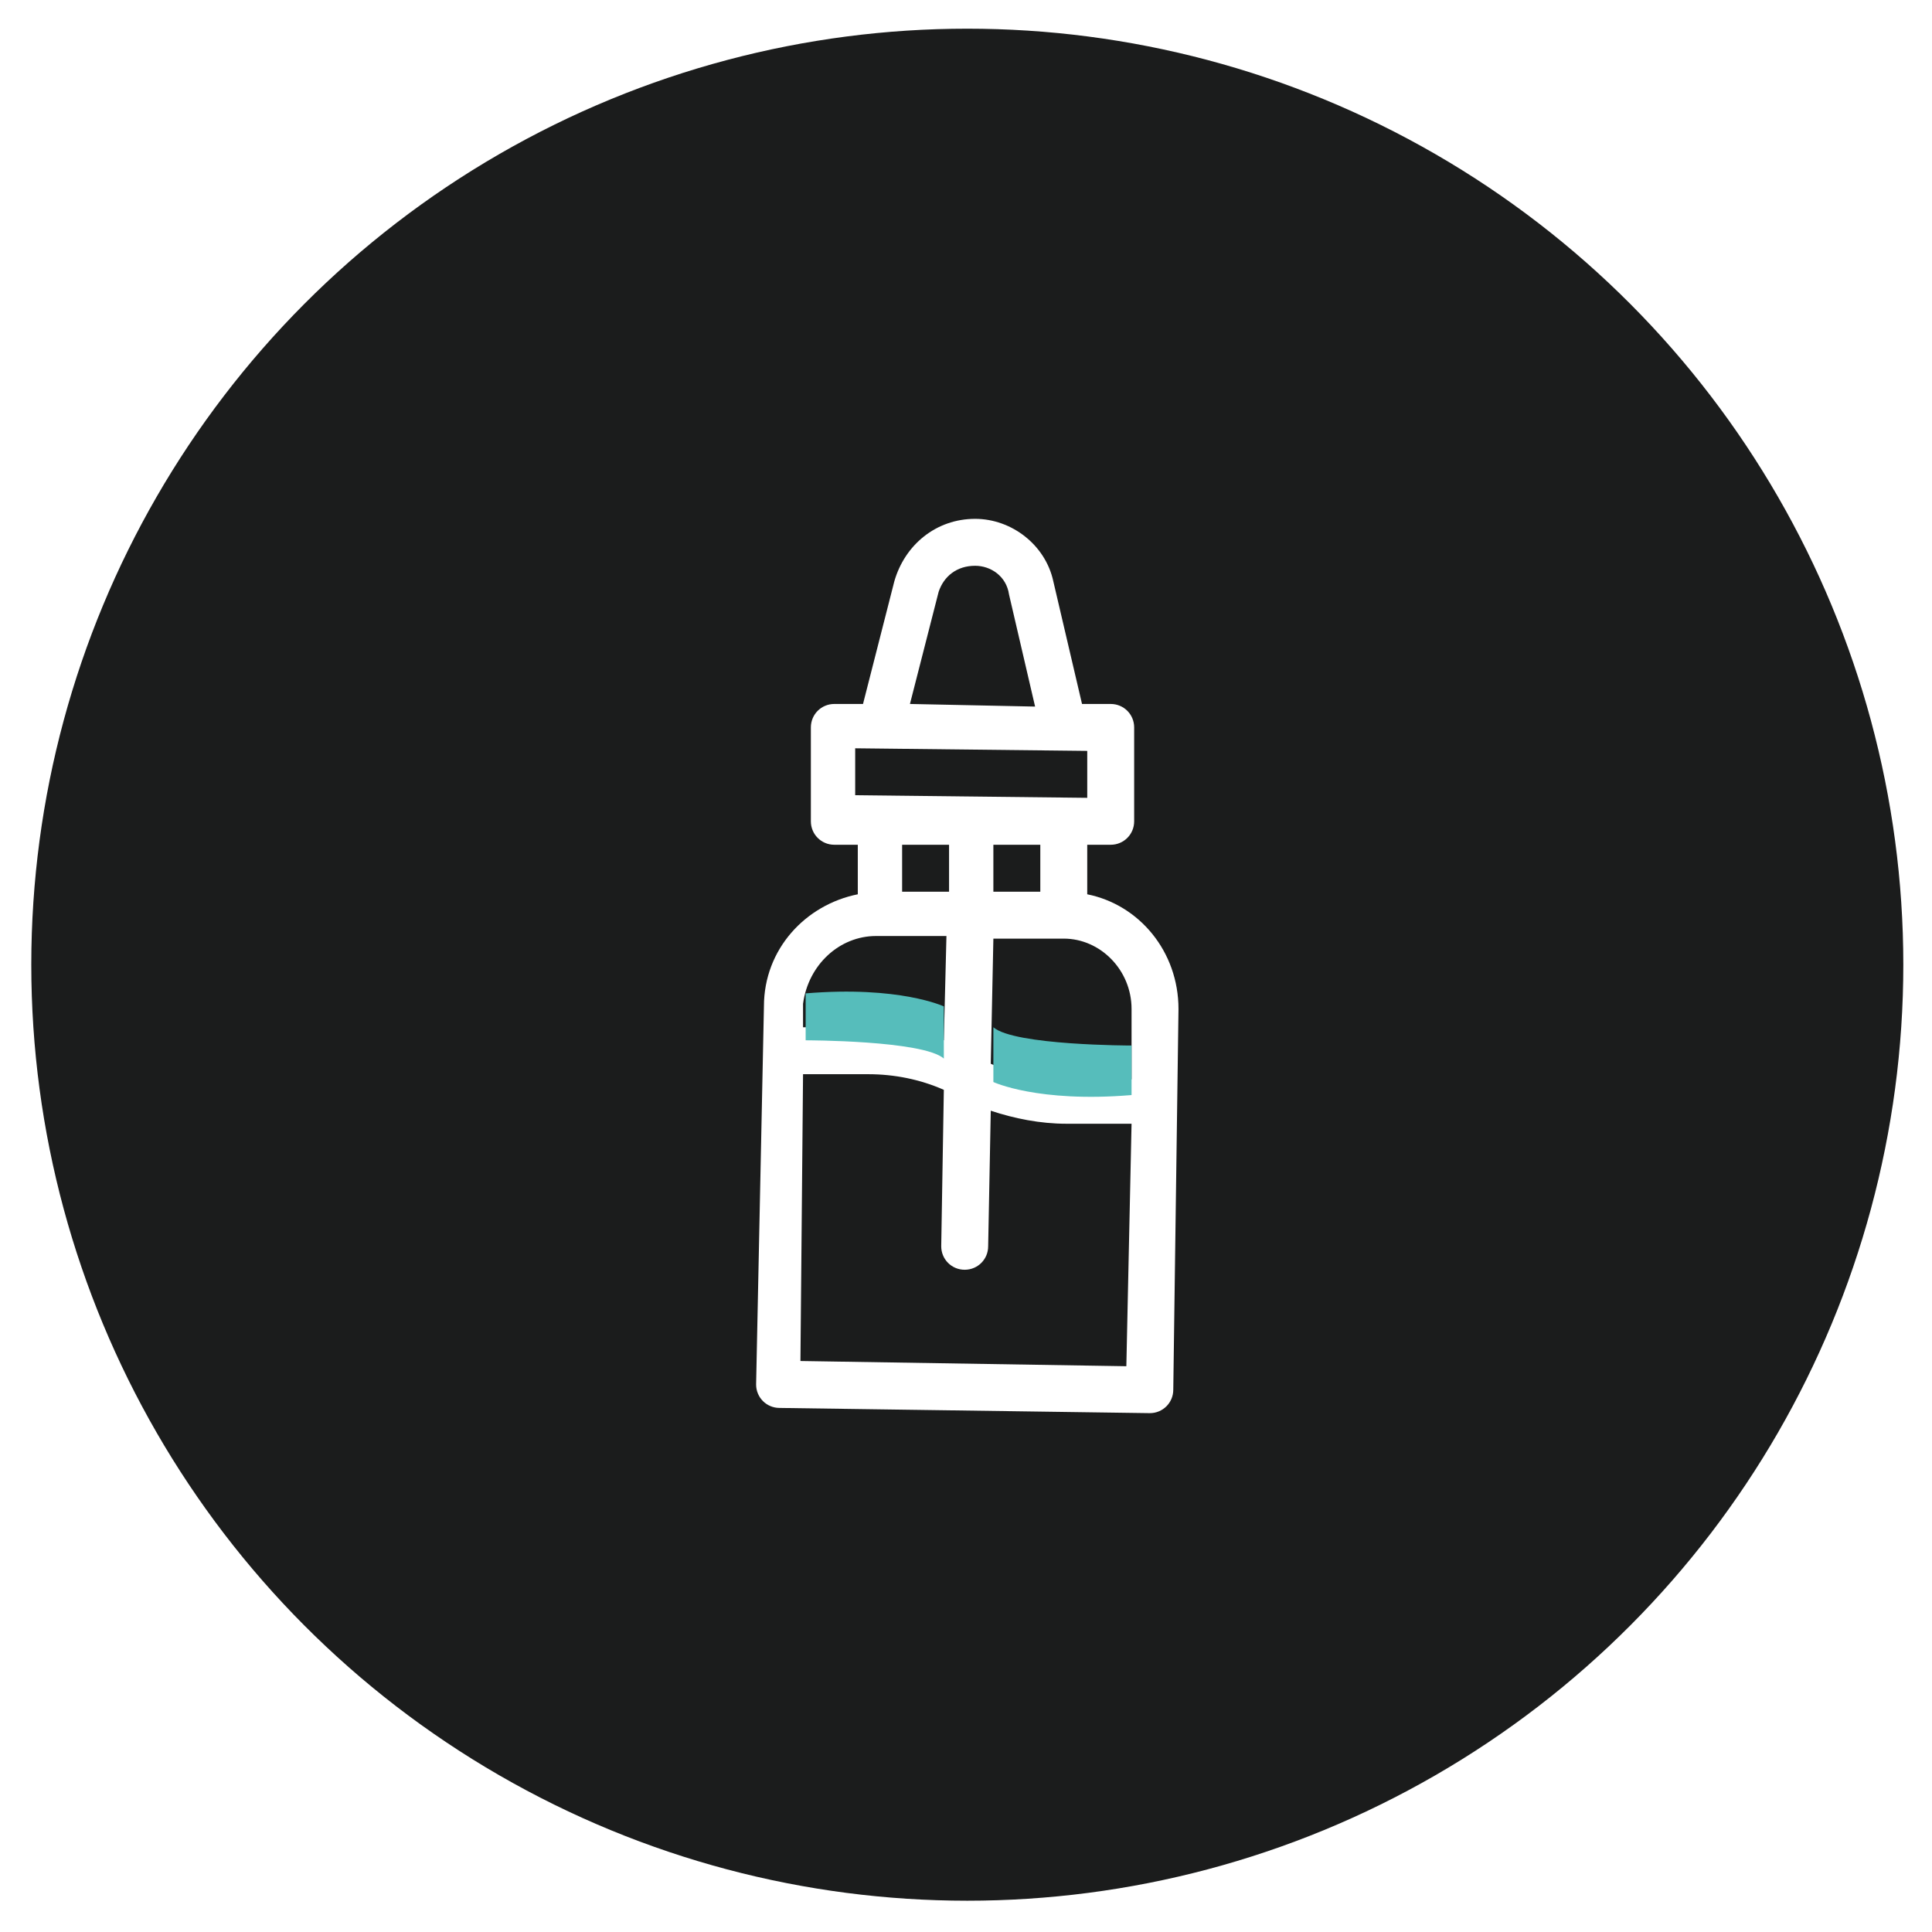 <?xml version="1.0" encoding="UTF-8"?>
<!-- Generator: Adobe Illustrator 27.5.0, SVG Export Plug-In . SVG Version: 6.00 Build 0)  -->
<svg xmlns="http://www.w3.org/2000/svg" xmlns:xlink="http://www.w3.org/1999/xlink" version="1.1" id="Capa_1" x="0px" y="0px" viewBox="0 0 74.1 74.1" style="enable-background:new 0 0 74.1 74.1;" xml:space="preserve">
<style type="text/css">
	.st0{fill:#010202;}
	.st1{fill:#202020;}
	.st2{opacity:0.95;}
	.st3{fill:#030405;}
	.st4{opacity:0.6;}
	.st5{fill:url(#SVGID_00000084501385028995521820000008864547775318471810_);}
	.st6{fill:#FFFFFF;stroke:#000000;stroke-width:2;stroke-miterlimit:10;}
	.st7{opacity:0.8;fill:#030405;}
	.st8{fill:#FFFFFF;}
	.st9{fill:none;stroke:#FFFFFF;stroke-miterlimit:10;}
	.st10{fill:#1B1C1C;}
	.st11{fill:#71C0A3;}
	.st12{fill:url(#SVGID_00000174584646715245497690000011084541979145942679_);}
	.st13{clip-path:url(#SVGID_00000067942415918778846030000009164376076648932530_);}
	.st14{clip-path:url(#SVGID_00000081629315553990913170000017635700001547042981_);}
	.st15{clip-path:url(#SVGID_00000096023097585807438110000009590445829230562744_);}
	.st16{fill:#5DB9EA;}
	.st17{clip-path:url(#SVGID_00000176747598823123001990000013902371703647153341_);}
	.st18{clip-path:url(#SVGID_00000005962208640610551240000015319647718995629217_);}
	.st19{clip-path:url(#SVGID_00000104671033985546904740000016334756316848028606_);}
	.st20{fill:#DADADA;}
	.st21{fill:#1EA1DC;}
	.st22{fill:#306CB3;}
	.st23{fill:#AE5EA1;}
	.st24{fill:#898D8D;}
	.st25{fill:#C41718;}
	.st26{fill:#4B6949;}
	.st27{fill:#56BDBB;}
	.st28{fill:#F6F6F6;}
	.st29{fill:#CB2E43;}
	.st30{fill:url(#SVGID_00000017494985723840853760000016164856934465436861_);}
	.st31{fill:url(#SVGID_00000170238958823489988180000000106790943652650134_);}
	.st32{fill:url(#SVGID_00000104699139502908400000000008989623488694524588_);}
	.st33{fill:url(#SVGID_00000063630359621168674970000010904292784027938447_);}
	.st34{fill:url(#SVGID_00000039821342233523821060000004570043983519514261_);}
	.st35{opacity:0.11;}
	.st36{clip-path:url(#SVGID_00000065045346103214172540000016007539653193099154_);}
	.st37{clip-path:url(#SVGID_00000108299393423188226800000014176486299603349944_);}
	.st38{clip-path:url(#SVGID_00000178896185775547821350000000897747901195073953_);}
	.st39{clip-path:url(#SVGID_00000034055462073787091040000013553627113258173582_);}
	.st40{clip-path:url(#SVGID_00000026140964337950711380000004970458808900724107_);}
	.st41{clip-path:url(#SVGID_00000132777133920687734630000018356228876005642889_);}
	.st42{fill:#878787;stroke:#B2B2B2;stroke-width:0.5;stroke-miterlimit:10;}
	.st43{fill:none;stroke:#71C0A3;stroke-width:0.5;stroke-miterlimit:10;}
	.st44{clip-path:url(#SVGID_00000100360090814645220150000018152345705636097951_);fill:#DBDBDB;}
	.st45{clip-path:url(#SVGID_00000100360090814645220150000018152345705636097951_);}
	.st46{opacity:0.3;clip-path:url(#SVGID_00000100360090814645220150000018152345705636097951_);}
	.st47{clip-path:url(#SVGID_00000163758720863946257070000016472407851096062903_);}
	.st48{clip-path:url(#SVGID_00000106858672860036933840000007365301044301553828_);}
	.st49{fill:#98C334;}
	.st50{fill:#010202;stroke:#FDFDFD;stroke-miterlimit:10;}
	.st51{fill:#C7C6BC;}
	.st52{fill:#DEB181;}
	.st53{fill:none;stroke:#FFFFFF;stroke-width:0.5;stroke-miterlimit:10;}
	.st54{fill:#D3C96B;}
	.st55{opacity:0.5;}
	.st56{clip-path:url(#SVGID_00000142160138502626684890000011193895904405721764_);}
	.st57{filter:url(#Adobe_OpacityMaskFilter);}
	
		.st58{clip-path:url(#SVGID_00000147906396295625917660000000948524071609033360_);fill:url(#SVGID_00000009553381669052416290000014810371486805116083_);}
	
		.st59{clip-path:url(#SVGID_00000147906396295625917660000000948524071609033360_);mask:url(#SVGID_00000106147166520421904880000012647156377343677619_);fill:url(#SVGID_00000137842892893166420210000011342411859604001448_);}
	.st60{opacity:0.35;}
	.st61{clip-path:url(#SVGID_00000030486747184855462710000001692213352760542099_);}
	.st62{filter:url(#Adobe_OpacityMaskFilter_00000088128440039738415010000001484101910886299804_);}
	
		.st63{clip-path:url(#SVGID_00000084528532954757398840000014613511681482817924_);fill:url(#SVGID_00000158735891492432645600000010175059690778623622_);}
	
		.st64{clip-path:url(#SVGID_00000084528532954757398840000014613511681482817924_);mask:url(#SVGID_00000016775448647633574530000016878328564516591002_);fill:url(#SVGID_00000141443238656959923480000006445719450816392887_);}
	.st65{filter:url(#Adobe_OpacityMaskFilter_00000036220059032726345610000000832143305302453657_);}
	
		.st66{clip-path:url(#SVGID_00000129175682266543160080000001332625857436794047_);fill:url(#SVGID_00000028316070672738199150000000829774290215291273_);}
	
		.st67{clip-path:url(#SVGID_00000129175682266543160080000001332625857436794047_);mask:url(#SVGID_00000020360511138239070180000012210711739930115733_);fill:url(#SVGID_00000137838861345945435820000010935493508373798076_);}
	.st68{clip-path:url(#SVGID_00000150790446314886487730000017849614374221924523_);}
	.st69{filter:url(#Adobe_OpacityMaskFilter_00000020375829752737650870000015950506934464218792_);}
	
		.st70{clip-path:url(#SVGID_00000034800774007294378850000013865302613179810204_);fill:url(#SVGID_00000093146160042888428380000002573204343612432537_);}
	
		.st71{clip-path:url(#SVGID_00000034800774007294378850000013865302613179810204_);mask:url(#SVGID_00000143578205291840908990000001969635575291382933_);fill:url(#SVGID_00000056425947754286682200000007399754568801961353_);}
	.st72{clip-path:url(#SVGID_00000138564072198852177760000012200844770767072169_);}
	.st73{filter:url(#Adobe_OpacityMaskFilter_00000111880283955894728730000000378142025090749366_);}
	
		.st74{clip-path:url(#SVGID_00000018947251074879694760000010739464204500359604_);fill:url(#SVGID_00000078740448381260175150000001138318835972405645_);}
	
		.st75{clip-path:url(#SVGID_00000018947251074879694760000010739464204500359604_);mask:url(#SVGID_00000080888661670877980130000014862883378777374086_);fill:url(#SVGID_00000029761092897007010190000003578260696959698863_);}
	.st76{filter:url(#Adobe_OpacityMaskFilter_00000141439151102333871400000015475805212691076252_);}
	
		.st77{clip-path:url(#SVGID_00000022521199030295359260000002353277394410040755_);fill:url(#SVGID_00000015316150728128001590000004779369385775908758_);}
	
		.st78{clip-path:url(#SVGID_00000022521199030295359260000002353277394410040755_);mask:url(#SVGID_00000151511162894654954200000015689328140260450483_);fill:url(#SVGID_00000089548345986572621970000011049930222993478812_);}
	.st79{clip-path:url(#SVGID_00000030481523065267770600000018274441599522950583_);}
	.st80{filter:url(#Adobe_OpacityMaskFilter_00000040573990447664478990000007703861065260079795_);}
	
		.st81{clip-path:url(#SVGID_00000115509566629900224110000008381493883713900194_);fill:url(#SVGID_00000144313516632354534070000015263178053104015537_);}
	
		.st82{clip-path:url(#SVGID_00000115509566629900224110000008381493883713900194_);mask:url(#SVGID_00000042698825218520796580000008093876542071257236_);fill:url(#SVGID_00000044867333805270243320000015114184820506836632_);}
	.st83{clip-path:url(#SVGID_00000106126275206409326670000013424523454503199622_);}
	.st84{filter:url(#Adobe_OpacityMaskFilter_00000125590150281807914860000004418626863359314349_);}
	
		.st85{clip-path:url(#SVGID_00000092437270656740478570000000597792687808198835_);fill:url(#SVGID_00000097480860786295606220000008634127140040484737_);}
	
		.st86{clip-path:url(#SVGID_00000092437270656740478570000000597792687808198835_);mask:url(#SVGID_00000090980352962892028400000008067936446798869417_);fill:url(#SVGID_00000003089953300301986790000009804902806336963256_);}
	.st87{filter:url(#Adobe_OpacityMaskFilter_00000149371658761963178980000018150745022282609796_);}
	
		.st88{clip-path:url(#SVGID_00000065757399990761962940000005084530308060967862_);fill:url(#SVGID_00000176019984343212946590000014769656280393726870_);}
	
		.st89{clip-path:url(#SVGID_00000065757399990761962940000005084530308060967862_);mask:url(#SVGID_00000096765511840055725530000009283601491085161662_);fill:url(#SVGID_00000045609413211949811430000016558617009803333010_);}
	.st90{clip-path:url(#SVGID_00000172408782116694044870000010310429329364376495_);}
</style>
<circle class="st10" cx="37.1" cy="37" r="35.9"></circle>
<g>
	<path class="st8" d="M34.3,22.3L33.1,27L32,27c-0.5,0-0.9,0.4-0.9,0.9l0,3.6c0,0.5,0.4,0.9,0.9,0.9l0.9,0l0,1.9   c-2,0.4-3.6,2.1-3.6,4.3L29,53.1c0,0.5,0.4,0.9,0.9,0.9l14.2,0.2c0.5,0,0.9-0.4,0.9-0.9l0.2-14.6c0-2.2-1.5-4-3.5-4.4l0-1.9l0.9,0   c0.5,0,0.9-0.4,0.9-0.9l0-3.6c0-0.5-0.4-0.9-0.9-0.9l-1.1,0l-1.1-4.7c-0.3-1.4-1.6-2.4-3-2.4C35.9,19.9,34.7,20.9,34.3,22.3z    M36.4,32.4l0,1.8l-1.8,0l0-1.8L36.4,32.4z M33.6,35.9l2.7,0l-0.1,4c-0.9-0.3-1.9-0.5-2.9-0.5l-2.5,0l0-0.9   C31,37,32.2,35.9,33.6,35.9z M43.2,52.4l-12.5-0.2l0.1-11l2.5,0c1,0,2,0.2,2.9,0.6l-0.1,6c0,0.5,0.4,0.9,0.9,0.9   c0.5,0,0.9-0.4,0.9-0.9l0.1-5.2c0.9,0.3,1.9,0.5,2.9,0.5l2.5,0L43.2,52.4z M43.4,38.7l0,2.7l-2.5,0c-1,0-2-0.2-2.9-0.6l0.1-4.8   l2.7,0C42.2,36,43.4,37.2,43.4,38.7z M39.9,34.2l-1.8,0l0-1.8l1.8,0L39.9,34.2z M41.7,30.6l-8.9-0.1l0-1.8l8.9,0.1L41.7,30.6z    M38.7,22.8l1,4.3L34.9,27l1.1-4.3c0.2-0.6,0.7-1,1.4-1C38,21.7,38.6,22.1,38.7,22.8z"></path>
</g>
<path class="st27" d="M30.9,39.9c0,0,4.5,0,5.3,0.7c0-1.8,0-2,0-2s-1.7-0.8-5.3-0.5C30.9,39.9,30.9,39.9,30.9,39.9z"></path>
<path class="st27" d="M43.4,40.1c0,0-4.5,0-5.3-0.7c0,1.9,0,2.1,0,2.1s1.7,0.8,5.3,0.5C43.4,40.1,43.4,40.1,43.4,40.1z"></path>
</svg>
